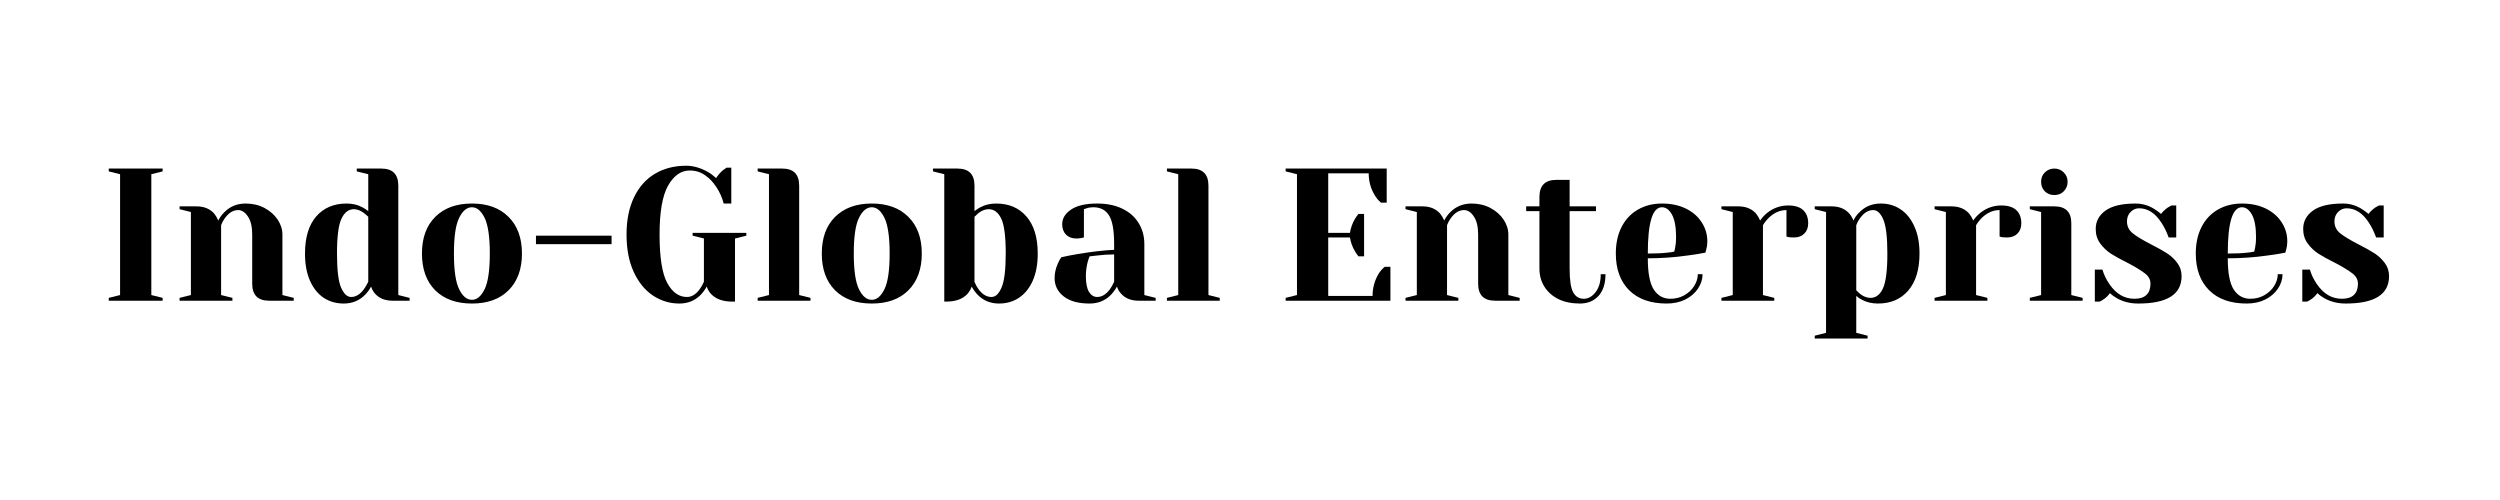 <?xml version="1.0" encoding="UTF-8"?>
<svg xmlns="http://www.w3.org/2000/svg" xmlns:xlink="http://www.w3.org/1999/xlink" width="350" zoomAndPan="magnify" viewBox="0 0 262.5 52.5" height="70" preserveAspectRatio="xMidYMid meet" version="1.0">
  <defs>
    <g></g>
  </defs>
  <g fill="#000000" fill-opacity="1">
    <g transform="translate(10.436, 31.574)">
      <g>
        <path d="M 0.984 0 L 0.984 -0.297 L 2.172 -0.594 L 2.172 -13.281 L 0.984 -13.578 L 0.984 -13.875 L 6.641 -13.875 L 6.641 -13.578 L 5.453 -13.281 L 5.453 -0.594 L 6.641 -0.297 L 6.641 0 Z M 0.984 0 "></path>
      </g>
    </g>
  </g>
  <g fill="#000000" fill-opacity="1">
    <g transform="translate(18.06, 31.574)">
      <g>
        <path d="M 0.797 -0.297 L 1.984 -0.594 L 1.984 -9.312 L 0.797 -9.609 L 0.797 -9.906 L 2.578 -9.906 C 3.359 -9.906 3.973 -9.656 4.422 -9.156 C 4.586 -8.957 4.734 -8.711 4.859 -8.422 C 5.035 -8.766 5.254 -9.062 5.516 -9.312 C 6.109 -9.906 6.848 -10.203 7.734 -10.203 C 8.473 -10.203 9.133 -10.047 9.719 -9.734 C 10.301 -9.422 10.758 -9.016 11.094 -8.516 C 11.426 -8.016 11.594 -7.488 11.594 -6.938 L 11.594 -0.594 L 12.781 -0.297 L 12.781 0 L 10.203 0 C 9.016 0 8.422 -0.594 8.422 -1.781 L 8.422 -6.938 C 8.422 -7.77 8.27 -8.406 7.969 -8.844 C 7.676 -9.289 7.332 -9.516 6.938 -9.516 C 6.438 -9.516 5.988 -9.25 5.594 -8.719 C 5.414 -8.488 5.27 -8.223 5.156 -7.922 L 5.156 -0.594 L 6.344 -0.297 L 6.344 0 L 0.797 0 Z M 0.797 -0.297 "></path>
      </g>
    </g>
  </g>
  <g fill="#000000" fill-opacity="1">
    <g transform="translate(31.229, 31.574)">
      <g>
        <path d="M 4.859 0.297 C 4.078 0.297 3.379 0.098 2.766 -0.297 C 2.16 -0.703 1.68 -1.297 1.328 -2.078 C 0.973 -2.867 0.797 -3.828 0.797 -4.953 C 0.797 -6.641 1.188 -7.938 1.969 -8.844 C 2.758 -9.75 3.82 -10.203 5.156 -10.203 C 5.789 -10.203 6.344 -10.07 6.812 -9.812 C 7.008 -9.719 7.219 -9.582 7.438 -9.406 L 7.438 -13.281 L 6.234 -13.578 L 6.234 -13.875 L 8.812 -13.875 C 10 -13.875 10.594 -13.273 10.594 -12.078 L 10.594 -0.594 L 11.781 -0.297 L 11.781 0 L 10 0 C 9.207 0 8.594 -0.242 8.156 -0.734 C 7.977 -0.93 7.836 -1.18 7.734 -1.484 C 7.555 -1.148 7.336 -0.852 7.078 -0.594 C 6.484 0 5.742 0.297 4.859 0.297 Z M 5.641 -0.391 C 6.129 -0.391 6.57 -0.656 6.969 -1.188 C 7.113 -1.383 7.27 -1.648 7.438 -1.984 L 7.438 -8.812 C 7.289 -8.957 7.133 -9.094 6.969 -9.219 C 6.613 -9.477 6.27 -9.609 5.938 -9.609 C 5.375 -9.609 4.938 -9.273 4.625 -8.609 C 4.312 -7.953 4.156 -6.734 4.156 -4.953 C 4.156 -3.242 4.297 -2.055 4.578 -1.391 C 4.867 -0.723 5.223 -0.391 5.641 -0.391 Z M 5.641 -0.391 "></path>
      </g>
    </g>
  </g>
  <g fill="#000000" fill-opacity="1">
    <g transform="translate(43.508, 31.574)">
      <g>
        <path d="M 6.047 0.297 C 4.41 0.297 3.125 -0.164 2.188 -1.094 C 1.258 -2.031 0.797 -3.316 0.797 -4.953 C 0.797 -6.586 1.258 -7.867 2.188 -8.797 C 3.125 -9.734 4.41 -10.203 6.047 -10.203 C 7.68 -10.203 8.961 -9.734 9.891 -8.797 C 10.828 -7.867 11.297 -6.586 11.297 -4.953 C 11.297 -3.316 10.828 -2.031 9.891 -1.094 C 8.961 -0.164 7.68 0.297 6.047 0.297 Z M 6.047 -0.094 C 6.566 -0.094 7.008 -0.461 7.375 -1.203 C 7.738 -1.941 7.922 -3.191 7.922 -4.953 C 7.922 -6.711 7.738 -7.961 7.375 -8.703 C 7.008 -9.441 6.566 -9.812 6.047 -9.812 C 5.516 -9.812 5.066 -9.441 4.703 -8.703 C 4.336 -7.961 4.156 -6.711 4.156 -4.953 C 4.156 -3.191 4.336 -1.941 4.703 -1.203 C 5.066 -0.461 5.516 -0.094 6.047 -0.094 Z M 6.047 -0.094 "></path>
      </g>
    </g>
  </g>
  <g fill="#000000" fill-opacity="1">
    <g transform="translate(55.588, 31.574)">
      <g>
        <path d="M 0.688 -5.938 L 0.688 -6.828 L 8.625 -6.828 L 8.625 -5.938 Z M 0.688 -5.938 "></path>
      </g>
    </g>
  </g>
  <g fill="#000000" fill-opacity="1">
    <g transform="translate(64.895, 31.574)">
      <g>
        <path d="M 6.438 0.297 C 5.438 0.297 4.508 0.016 3.656 -0.547 C 2.812 -1.117 2.141 -1.945 1.641 -3.031 C 1.141 -4.125 0.891 -5.426 0.891 -6.938 C 0.891 -8.457 1.148 -9.758 1.672 -10.844 C 2.191 -11.938 2.926 -12.766 3.875 -13.328 C 4.82 -13.891 5.914 -14.172 7.156 -14.172 C 7.906 -14.172 8.664 -13.953 9.438 -13.516 C 9.719 -13.359 10.004 -13.145 10.297 -12.875 C 10.523 -13.219 10.758 -13.488 11 -13.688 C 11.238 -13.863 11.367 -13.957 11.391 -13.969 L 11.891 -13.969 L 11.891 -10.203 L 11.094 -10.203 C 10.926 -10.836 10.672 -11.41 10.328 -11.922 C 10.004 -12.43 9.609 -12.848 9.141 -13.172 C 8.672 -13.504 8.133 -13.672 7.531 -13.672 C 6.613 -13.672 5.852 -13.141 5.25 -12.078 C 4.656 -11.023 4.359 -9.312 4.359 -6.938 C 4.359 -4.562 4.625 -2.875 5.156 -1.875 C 5.695 -0.883 6.391 -0.391 7.234 -0.391 C 7.723 -0.391 8.164 -0.656 8.562 -1.188 C 8.707 -1.383 8.859 -1.648 9.016 -1.984 L 9.016 -6.531 L 7.828 -6.828 L 7.828 -7.125 L 13.469 -7.125 L 13.469 -6.828 L 12.281 -6.531 L 12.281 0.094 L 11.984 0.094 C 11.023 0.094 10.289 -0.164 9.781 -0.688 C 9.562 -0.926 9.406 -1.191 9.312 -1.484 C 9.125 -1.148 8.906 -0.852 8.656 -0.594 C 8.062 0 7.32 0.297 6.438 0.297 Z M 6.438 0.297 "></path>
      </g>
    </g>
  </g>
  <g fill="#000000" fill-opacity="1">
    <g transform="translate(78.758, 31.574)">
      <g>
        <path d="M 0.797 -0.297 L 1.984 -0.594 L 1.984 -13.281 L 0.797 -13.578 L 0.797 -13.875 L 3.375 -13.875 C 4.562 -13.875 5.156 -13.273 5.156 -12.078 L 5.156 -0.594 L 6.344 -0.297 L 6.344 0 L 0.797 0 Z M 0.797 -0.297 "></path>
      </g>
    </g>
  </g>
  <g fill="#000000" fill-opacity="1">
    <g transform="translate(85.491, 31.574)">
      <g>
        <path d="M 6.047 0.297 C 4.41 0.297 3.125 -0.164 2.188 -1.094 C 1.258 -2.031 0.797 -3.316 0.797 -4.953 C 0.797 -6.586 1.258 -7.867 2.188 -8.797 C 3.125 -9.734 4.41 -10.203 6.047 -10.203 C 7.68 -10.203 8.961 -9.734 9.891 -8.797 C 10.828 -7.867 11.297 -6.586 11.297 -4.953 C 11.297 -3.316 10.828 -2.031 9.891 -1.094 C 8.961 -0.164 7.68 0.297 6.047 0.297 Z M 6.047 -0.094 C 6.566 -0.094 7.008 -0.461 7.375 -1.203 C 7.738 -1.941 7.922 -3.191 7.922 -4.953 C 7.922 -6.711 7.738 -7.961 7.375 -8.703 C 7.008 -9.441 6.566 -9.812 6.047 -9.812 C 5.516 -9.812 5.066 -9.441 4.703 -8.703 C 4.336 -7.961 4.156 -6.711 4.156 -4.953 C 4.156 -3.191 4.336 -1.941 4.703 -1.203 C 5.066 -0.461 5.516 -0.094 6.047 -0.094 Z M 6.047 -0.094 "></path>
      </g>
    </g>
  </g>
  <g fill="#000000" fill-opacity="1">
    <g transform="translate(97.571, 31.574)">
      <g>
        <path d="M 7.328 0.297 C 6.441 0.297 5.703 0 5.109 -0.594 C 4.859 -0.852 4.641 -1.148 4.453 -1.484 C 4.359 -1.191 4.203 -0.926 3.984 -0.688 C 3.484 -0.164 2.75 0.094 1.781 0.094 L 1.578 0.094 L 1.578 -13.281 L 0.391 -13.578 L 0.391 -13.875 L 2.969 -13.875 C 4.156 -13.875 4.75 -13.273 4.75 -12.078 L 4.75 -9.406 C 4.969 -9.582 5.176 -9.719 5.375 -9.812 C 5.844 -10.07 6.395 -10.203 7.031 -10.203 C 8.363 -10.203 9.422 -9.75 10.203 -8.844 C 10.992 -7.938 11.391 -6.641 11.391 -4.953 C 11.391 -3.828 11.211 -2.867 10.859 -2.078 C 10.504 -1.297 10.02 -0.703 9.406 -0.297 C 8.801 0.098 8.109 0.297 7.328 0.297 Z M 6.531 -0.391 C 6.957 -0.391 7.312 -0.723 7.594 -1.391 C 7.883 -2.055 8.031 -3.242 8.031 -4.953 C 8.031 -6.734 7.875 -7.953 7.562 -8.609 C 7.25 -9.273 6.805 -9.609 6.234 -9.609 C 5.891 -9.609 5.539 -9.477 5.188 -9.219 C 5.082 -9.133 4.938 -9 4.75 -8.812 L 4.75 -1.984 C 4.875 -1.68 5.02 -1.414 5.188 -1.188 C 5.582 -0.656 6.031 -0.391 6.531 -0.391 Z M 6.531 -0.391 "></path>
      </g>
    </g>
  </g>
  <g fill="#000000" fill-opacity="1">
    <g transform="translate(109.75, 31.574)">
      <g>
        <path d="M 4.656 0.297 C 3.477 0.297 2.57 0.047 1.938 -0.453 C 1.301 -0.953 0.984 -1.594 0.984 -2.375 C 0.984 -2.895 1.098 -3.406 1.328 -3.906 C 1.422 -4.145 1.539 -4.363 1.688 -4.562 C 2.227 -4.688 2.816 -4.801 3.453 -4.906 C 4.879 -5.145 6.141 -5.289 7.234 -5.344 L 7.234 -5.938 C 7.234 -7.406 7.051 -8.414 6.688 -8.969 C 6.332 -9.531 5.785 -9.812 5.047 -9.812 C 4.773 -9.812 4.539 -9.773 4.344 -9.703 L 4.062 -9.609 L 4.062 -6.641 L 3.797 -6.578 C 3.586 -6.547 3.41 -6.531 3.266 -6.531 C 2.816 -6.531 2.457 -6.664 2.188 -6.938 C 1.914 -7.207 1.781 -7.57 1.781 -8.031 C 1.781 -8.633 2.086 -9.145 2.703 -9.562 C 3.316 -9.988 4.234 -10.203 5.453 -10.203 C 6.484 -10.203 7.367 -10.02 8.109 -9.656 C 8.859 -9.289 9.426 -8.785 9.812 -8.141 C 10.207 -7.504 10.406 -6.77 10.406 -5.938 L 10.406 -0.594 L 11.594 -0.297 L 11.594 0 L 9.812 0 C 9.02 0 8.406 -0.242 7.969 -0.734 C 7.781 -0.93 7.633 -1.18 7.531 -1.484 C 7.344 -1.148 7.125 -0.852 6.875 -0.594 C 6.281 0 5.539 0.297 4.656 0.297 Z M 5.453 -0.391 C 5.941 -0.391 6.383 -0.656 6.781 -1.188 C 6.926 -1.383 7.078 -1.648 7.234 -1.984 L 7.234 -4.859 C 6.617 -4.859 6.035 -4.82 5.484 -4.75 C 5.078 -4.695 4.801 -4.664 4.656 -4.656 C 4.594 -4.508 4.523 -4.312 4.453 -4.062 C 4.328 -3.562 4.266 -3.066 4.266 -2.578 C 4.266 -1.836 4.375 -1.285 4.594 -0.922 C 4.82 -0.566 5.109 -0.391 5.453 -0.391 Z M 5.453 -0.391 "></path>
      </g>
    </g>
  </g>
  <g fill="#000000" fill-opacity="1">
    <g transform="translate(121.731, 31.574)">
      <g>
        <path d="M 0.797 -0.297 L 1.984 -0.594 L 1.984 -13.281 L 0.797 -13.578 L 0.797 -13.875 L 3.375 -13.875 C 4.562 -13.875 5.156 -13.273 5.156 -12.078 L 5.156 -0.594 L 6.344 -0.297 L 6.344 0 L 0.797 0 Z M 0.797 -0.297 "></path>
      </g>
    </g>
  </g>
  <g fill="#000000" fill-opacity="1">
    <g transform="translate(128.465, 31.574)">
      <g></g>
    </g>
  </g>
  <g fill="#000000" fill-opacity="1">
    <g transform="translate(134.01, 31.574)">
      <g>
        <path d="M 0.984 -0.297 L 2.172 -0.594 L 2.172 -13.281 L 0.984 -13.578 L 0.984 -13.875 L 11.594 -13.875 L 11.594 -10.297 L 11 -10.297 C 10.75 -10.492 10.531 -10.75 10.344 -11.062 C 9.914 -11.77 9.703 -12.539 9.703 -13.375 L 5.453 -13.375 L 5.453 -7.125 L 7.734 -7.125 C 7.816 -7.633 7.984 -8.109 8.234 -8.547 C 8.348 -8.742 8.477 -8.93 8.625 -9.109 L 9.219 -9.109 L 9.219 -4.656 L 8.625 -4.656 C 8.477 -4.844 8.348 -5.035 8.234 -5.234 C 7.984 -5.672 7.816 -6.141 7.734 -6.641 L 5.453 -6.641 L 5.453 -0.5 L 10.109 -0.5 C 10.109 -1.332 10.316 -2.102 10.734 -2.812 C 10.922 -3.113 11.141 -3.363 11.391 -3.562 L 11.984 -3.562 L 11.984 0 L 0.984 0 Z M 0.984 -0.297 "></path>
      </g>
    </g>
  </g>
  <g fill="#000000" fill-opacity="1">
    <g transform="translate(146.783, 31.574)">
      <g>
        <path d="M 0.797 -0.297 L 1.984 -0.594 L 1.984 -9.312 L 0.797 -9.609 L 0.797 -9.906 L 2.578 -9.906 C 3.359 -9.906 3.973 -9.656 4.422 -9.156 C 4.586 -8.957 4.734 -8.711 4.859 -8.422 C 5.035 -8.766 5.254 -9.062 5.516 -9.312 C 6.109 -9.906 6.848 -10.203 7.734 -10.203 C 8.473 -10.203 9.133 -10.047 9.719 -9.734 C 10.301 -9.422 10.758 -9.016 11.094 -8.516 C 11.426 -8.016 11.594 -7.488 11.594 -6.938 L 11.594 -0.594 L 12.781 -0.297 L 12.781 0 L 10.203 0 C 9.016 0 8.422 -0.594 8.422 -1.781 L 8.422 -6.938 C 8.422 -7.77 8.27 -8.406 7.969 -8.844 C 7.676 -9.289 7.332 -9.516 6.938 -9.516 C 6.438 -9.516 5.988 -9.25 5.594 -8.719 C 5.414 -8.488 5.27 -8.223 5.156 -7.922 L 5.156 -0.594 L 6.344 -0.297 L 6.344 0 L 0.797 0 Z M 0.797 -0.297 "></path>
      </g>
    </g>
  </g>
  <g fill="#000000" fill-opacity="1">
    <g transform="translate(159.952, 31.574)">
      <g>
        <path d="M 5.938 0.297 C 5.07 0.297 4.316 0.141 3.672 -0.172 C 3.035 -0.492 2.547 -0.93 2.203 -1.484 C 1.859 -2.035 1.688 -2.664 1.688 -3.375 L 1.688 -9.406 L 0.297 -9.406 L 0.297 -9.906 L 1.688 -9.906 L 1.688 -10.891 C 1.688 -12.086 2.281 -12.688 3.469 -12.688 L 4.859 -12.688 L 4.859 -9.906 L 7.625 -9.906 L 7.625 -9.406 L 4.859 -9.406 L 4.859 -3.375 C 4.859 -2.156 4.984 -1.32 5.234 -0.875 C 5.484 -0.426 5.852 -0.203 6.344 -0.203 C 6.812 -0.203 7.223 -0.43 7.578 -0.891 C 7.941 -1.348 8.125 -1.977 8.125 -2.781 L 8.625 -2.781 C 8.625 -1.801 8.379 -1.039 7.891 -0.5 C 7.398 0.031 6.75 0.297 5.938 0.297 Z M 5.938 0.297 "></path>
      </g>
    </g>
  </g>
  <g fill="#000000" fill-opacity="1">
    <g transform="translate(168.864, 31.574)">
      <g>
        <path d="M 6.141 0.297 C 4.453 0.297 3.141 -0.164 2.203 -1.094 C 1.266 -2.031 0.797 -3.316 0.797 -4.953 C 0.797 -6.023 1 -6.957 1.406 -7.75 C 1.812 -8.539 2.379 -9.145 3.109 -9.562 C 3.848 -9.988 4.691 -10.203 5.641 -10.203 C 6.598 -10.203 7.438 -10.023 8.156 -9.672 C 8.875 -9.316 9.426 -8.836 9.812 -8.234 C 10.207 -7.629 10.406 -6.961 10.406 -6.234 C 10.406 -5.91 10.367 -5.629 10.297 -5.391 L 10.203 -5.047 C 9.629 -4.93 9.016 -4.832 8.359 -4.75 C 6.973 -4.551 5.57 -4.453 4.156 -4.453 C 4.156 -2.922 4.363 -1.828 4.781 -1.172 C 5.207 -0.523 5.789 -0.203 6.531 -0.203 C 7.051 -0.203 7.531 -0.32 7.969 -0.562 C 8.414 -0.812 8.766 -1.133 9.016 -1.531 C 9.273 -1.938 9.406 -2.352 9.406 -2.781 L 9.906 -2.781 C 9.906 -2.25 9.742 -1.742 9.422 -1.266 C 9.109 -0.797 8.664 -0.414 8.094 -0.125 C 7.531 0.156 6.879 0.297 6.141 0.297 Z M 4.156 -4.953 C 5 -4.953 5.688 -4.984 6.219 -5.047 C 6.445 -5.066 6.688 -5.102 6.938 -5.156 C 6.945 -5.219 6.977 -5.363 7.031 -5.594 C 7.094 -5.914 7.125 -6.266 7.125 -6.641 C 7.125 -7.734 6.977 -8.535 6.688 -9.047 C 6.406 -9.555 6.055 -9.812 5.641 -9.812 C 4.648 -9.812 4.156 -8.191 4.156 -4.953 Z M 4.156 -4.953 "></path>
      </g>
    </g>
  </g>
  <g fill="#000000" fill-opacity="1">
    <g transform="translate(179.954, 31.574)">
      <g>
        <path d="M 0.797 -0.297 L 1.984 -0.594 L 1.984 -9.312 L 0.797 -9.609 L 0.797 -9.906 L 2.578 -9.906 C 3.359 -9.906 3.973 -9.656 4.422 -9.156 C 4.586 -8.957 4.734 -8.711 4.859 -8.422 C 5.055 -8.711 5.301 -8.977 5.594 -9.219 C 6.25 -9.738 6.988 -10 7.812 -10 C 8.508 -10 9.031 -9.836 9.375 -9.516 C 9.727 -9.191 9.906 -8.727 9.906 -8.125 C 9.906 -7.676 9.77 -7.316 9.5 -7.047 C 9.227 -6.773 8.867 -6.641 8.422 -6.641 C 8.234 -6.641 8.047 -6.648 7.859 -6.672 L 7.625 -6.734 L 7.625 -9.516 C 6.957 -9.516 6.344 -9.25 5.781 -8.719 C 5.52 -8.457 5.312 -8.191 5.156 -7.922 L 5.156 -0.594 L 6.344 -0.297 L 6.344 0 L 0.797 0 Z M 0.797 -0.297 "></path>
      </g>
    </g>
  </g>
  <g fill="#000000" fill-opacity="1">
    <g transform="translate(189.954, 31.574)">
      <g>
        <path d="M 0.594 3.672 L 1.781 3.375 L 1.781 -9.312 L 0.594 -9.609 L 0.594 -9.906 L 2.375 -9.906 C 3.156 -9.906 3.77 -9.656 4.219 -9.156 C 4.395 -8.957 4.539 -8.711 4.656 -8.422 C 4.82 -8.766 5.039 -9.062 5.312 -9.312 C 5.906 -9.906 6.645 -10.203 7.531 -10.203 C 8.312 -10.203 9.004 -10 9.609 -9.594 C 10.211 -9.195 10.691 -8.602 11.047 -7.812 C 11.41 -7.031 11.594 -6.078 11.594 -4.953 C 11.594 -3.266 11.195 -1.969 10.406 -1.062 C 9.625 -0.156 8.566 0.297 7.234 0.297 C 6.598 0.297 6.039 0.164 5.562 -0.094 C 5.363 -0.188 5.16 -0.32 4.953 -0.5 L 4.953 3.375 L 6.141 3.672 L 6.141 3.969 L 0.594 3.969 Z M 6.438 -0.297 C 7.008 -0.297 7.445 -0.625 7.75 -1.281 C 8.062 -1.945 8.219 -3.172 8.219 -4.953 C 8.219 -6.66 8.078 -7.848 7.797 -8.516 C 7.516 -9.18 7.16 -9.516 6.734 -9.516 C 6.234 -9.516 5.785 -9.25 5.391 -8.719 C 5.211 -8.488 5.066 -8.223 4.953 -7.922 L 4.953 -1.094 C 5.141 -0.906 5.285 -0.77 5.391 -0.688 C 5.742 -0.426 6.094 -0.297 6.438 -0.297 Z M 6.438 -0.297 "></path>
      </g>
    </g>
  </g>
  <g fill="#000000" fill-opacity="1">
    <g transform="translate(202.332, 31.574)">
      <g>
        <path d="M 0.797 -0.297 L 1.984 -0.594 L 1.984 -9.312 L 0.797 -9.609 L 0.797 -9.906 L 2.578 -9.906 C 3.359 -9.906 3.973 -9.656 4.422 -9.156 C 4.586 -8.957 4.734 -8.711 4.859 -8.422 C 5.055 -8.711 5.301 -8.977 5.594 -9.219 C 6.25 -9.738 6.988 -10 7.812 -10 C 8.508 -10 9.031 -9.836 9.375 -9.516 C 9.727 -9.191 9.906 -8.727 9.906 -8.125 C 9.906 -7.676 9.77 -7.316 9.5 -7.047 C 9.227 -6.773 8.867 -6.641 8.422 -6.641 C 8.234 -6.641 8.047 -6.648 7.859 -6.672 L 7.625 -6.734 L 7.625 -9.516 C 6.957 -9.516 6.344 -9.25 5.781 -8.719 C 5.52 -8.457 5.312 -8.191 5.156 -7.922 L 5.156 -0.594 L 6.344 -0.297 L 6.344 0 L 0.797 0 Z M 0.797 -0.297 "></path>
      </g>
    </g>
  </g>
  <g fill="#000000" fill-opacity="1">
    <g transform="translate(212.332, 31.574)">
      <g>
        <path d="M 0.797 -0.297 L 1.984 -0.594 L 1.984 -9.312 L 0.797 -9.609 L 0.797 -9.906 L 3.375 -9.906 C 4.562 -9.906 5.156 -9.312 5.156 -8.125 L 5.156 -0.594 L 6.344 -0.297 L 6.344 0 L 0.797 0 Z M 3.375 -11.094 C 2.977 -11.094 2.645 -11.223 2.375 -11.484 C 2.113 -11.754 1.984 -12.086 1.984 -12.484 C 1.984 -12.879 2.113 -13.207 2.375 -13.469 C 2.645 -13.738 2.977 -13.875 3.375 -13.875 C 3.77 -13.875 4.098 -13.738 4.359 -13.469 C 4.629 -13.207 4.766 -12.879 4.766 -12.484 C 4.766 -12.086 4.629 -11.754 4.359 -11.484 C 4.098 -11.223 3.77 -11.094 3.375 -11.094 Z M 3.375 -11.094 "></path>
      </g>
    </g>
  </g>
  <g fill="#000000" fill-opacity="1">
    <g transform="translate(219.066, 31.574)">
      <g>
        <path d="M 5.453 0.297 C 4.629 0.297 3.895 0.117 3.25 -0.234 C 2.938 -0.41 2.68 -0.598 2.484 -0.797 C 2.266 -0.504 2.031 -0.281 1.781 -0.125 C 1.664 -0.039 1.535 0.031 1.391 0.094 L 0.891 0.094 L 0.891 -3.266 L 1.688 -3.266 C 1.852 -2.711 2.102 -2.195 2.438 -1.719 C 3.133 -0.707 4.004 -0.203 5.047 -0.203 C 5.609 -0.203 6.031 -0.336 6.312 -0.609 C 6.594 -0.879 6.734 -1.27 6.734 -1.781 C 6.734 -2.219 6.535 -2.582 6.141 -2.875 C 5.754 -3.176 5.145 -3.547 4.312 -3.984 C 3.602 -4.336 3.023 -4.656 2.578 -4.938 C 2.141 -5.227 1.766 -5.586 1.453 -6.016 C 1.141 -6.441 0.984 -6.945 0.984 -7.531 C 0.984 -8.32 1.32 -8.961 2 -9.453 C 2.688 -9.953 3.738 -10.203 5.156 -10.203 C 5.852 -10.203 6.5 -10.02 7.094 -9.656 C 7.383 -9.477 7.633 -9.297 7.844 -9.109 C 8.02 -9.348 8.254 -9.57 8.547 -9.781 C 8.766 -9.914 8.895 -9.988 8.938 -10 L 9.438 -10 L 9.438 -6.641 L 8.641 -6.641 C 8.441 -7.203 8.195 -7.707 7.906 -8.156 C 7.25 -9.188 6.461 -9.703 5.547 -9.703 C 5.191 -9.703 4.891 -9.57 4.641 -9.312 C 4.391 -9.051 4.266 -8.723 4.266 -8.328 C 4.266 -7.816 4.473 -7.395 4.891 -7.062 C 5.316 -6.727 5.957 -6.344 6.812 -5.906 C 7.508 -5.551 8.066 -5.238 8.484 -4.969 C 8.898 -4.695 9.254 -4.363 9.547 -3.969 C 9.848 -3.57 10 -3.109 10 -2.578 C 10 -0.66 8.484 0.297 5.453 0.297 Z M 5.453 0.297 "></path>
      </g>
    </g>
  </g>
  <g fill="#000000" fill-opacity="1">
    <g transform="translate(229.76, 31.574)">
      <g>
        <path d="M 6.141 0.297 C 4.453 0.297 3.141 -0.164 2.203 -1.094 C 1.266 -2.031 0.797 -3.316 0.797 -4.953 C 0.797 -6.023 1 -6.957 1.406 -7.75 C 1.812 -8.539 2.379 -9.145 3.109 -9.562 C 3.848 -9.988 4.691 -10.203 5.641 -10.203 C 6.598 -10.203 7.438 -10.023 8.156 -9.672 C 8.875 -9.316 9.426 -8.836 9.812 -8.234 C 10.207 -7.629 10.406 -6.961 10.406 -6.234 C 10.406 -5.91 10.367 -5.629 10.297 -5.391 L 10.203 -5.047 C 9.629 -4.93 9.016 -4.832 8.359 -4.75 C 6.973 -4.551 5.57 -4.453 4.156 -4.453 C 4.156 -2.922 4.363 -1.828 4.781 -1.172 C 5.207 -0.523 5.789 -0.203 6.531 -0.203 C 7.051 -0.203 7.531 -0.32 7.969 -0.562 C 8.414 -0.812 8.766 -1.133 9.016 -1.531 C 9.273 -1.938 9.406 -2.352 9.406 -2.781 L 9.906 -2.781 C 9.906 -2.25 9.742 -1.742 9.422 -1.266 C 9.109 -0.797 8.664 -0.414 8.094 -0.125 C 7.531 0.156 6.879 0.297 6.141 0.297 Z M 4.156 -4.953 C 5 -4.953 5.688 -4.984 6.219 -5.047 C 6.445 -5.066 6.688 -5.102 6.938 -5.156 C 6.945 -5.219 6.977 -5.363 7.031 -5.594 C 7.094 -5.914 7.125 -6.266 7.125 -6.641 C 7.125 -7.734 6.977 -8.535 6.688 -9.047 C 6.406 -9.555 6.055 -9.812 5.641 -9.812 C 4.648 -9.812 4.156 -8.191 4.156 -4.953 Z M 4.156 -4.953 "></path>
      </g>
    </g>
  </g>
  <g fill="#000000" fill-opacity="1">
    <g transform="translate(240.85, 31.574)">
      <g>
        <path d="M 5.453 0.297 C 4.629 0.297 3.895 0.117 3.25 -0.234 C 2.938 -0.41 2.68 -0.598 2.484 -0.797 C 2.266 -0.504 2.031 -0.281 1.781 -0.125 C 1.664 -0.039 1.535 0.031 1.391 0.094 L 0.891 0.094 L 0.891 -3.266 L 1.688 -3.266 C 1.852 -2.711 2.102 -2.195 2.438 -1.719 C 3.133 -0.707 4.004 -0.203 5.047 -0.203 C 5.609 -0.203 6.031 -0.336 6.312 -0.609 C 6.594 -0.879 6.734 -1.27 6.734 -1.781 C 6.734 -2.219 6.535 -2.582 6.141 -2.875 C 5.754 -3.176 5.145 -3.547 4.312 -3.984 C 3.602 -4.336 3.023 -4.656 2.578 -4.938 C 2.141 -5.227 1.766 -5.586 1.453 -6.016 C 1.141 -6.441 0.984 -6.945 0.984 -7.531 C 0.984 -8.32 1.32 -8.961 2 -9.453 C 2.688 -9.953 3.738 -10.203 5.156 -10.203 C 5.852 -10.203 6.5 -10.02 7.094 -9.656 C 7.383 -9.477 7.633 -9.297 7.844 -9.109 C 8.02 -9.348 8.254 -9.57 8.547 -9.781 C 8.766 -9.914 8.895 -9.988 8.938 -10 L 9.438 -10 L 9.438 -6.641 L 8.641 -6.641 C 8.441 -7.203 8.195 -7.707 7.906 -8.156 C 7.25 -9.188 6.461 -9.703 5.547 -9.703 C 5.191 -9.703 4.891 -9.57 4.641 -9.312 C 4.391 -9.051 4.266 -8.723 4.266 -8.328 C 4.266 -7.816 4.473 -7.395 4.891 -7.062 C 5.316 -6.727 5.957 -6.344 6.812 -5.906 C 7.508 -5.551 8.066 -5.238 8.484 -4.969 C 8.898 -4.695 9.254 -4.363 9.547 -3.969 C 9.848 -3.57 10 -3.109 10 -2.578 C 10 -0.66 8.484 0.297 5.453 0.297 Z M 5.453 0.297 "></path>
      </g>
    </g>
  </g>
</svg>
